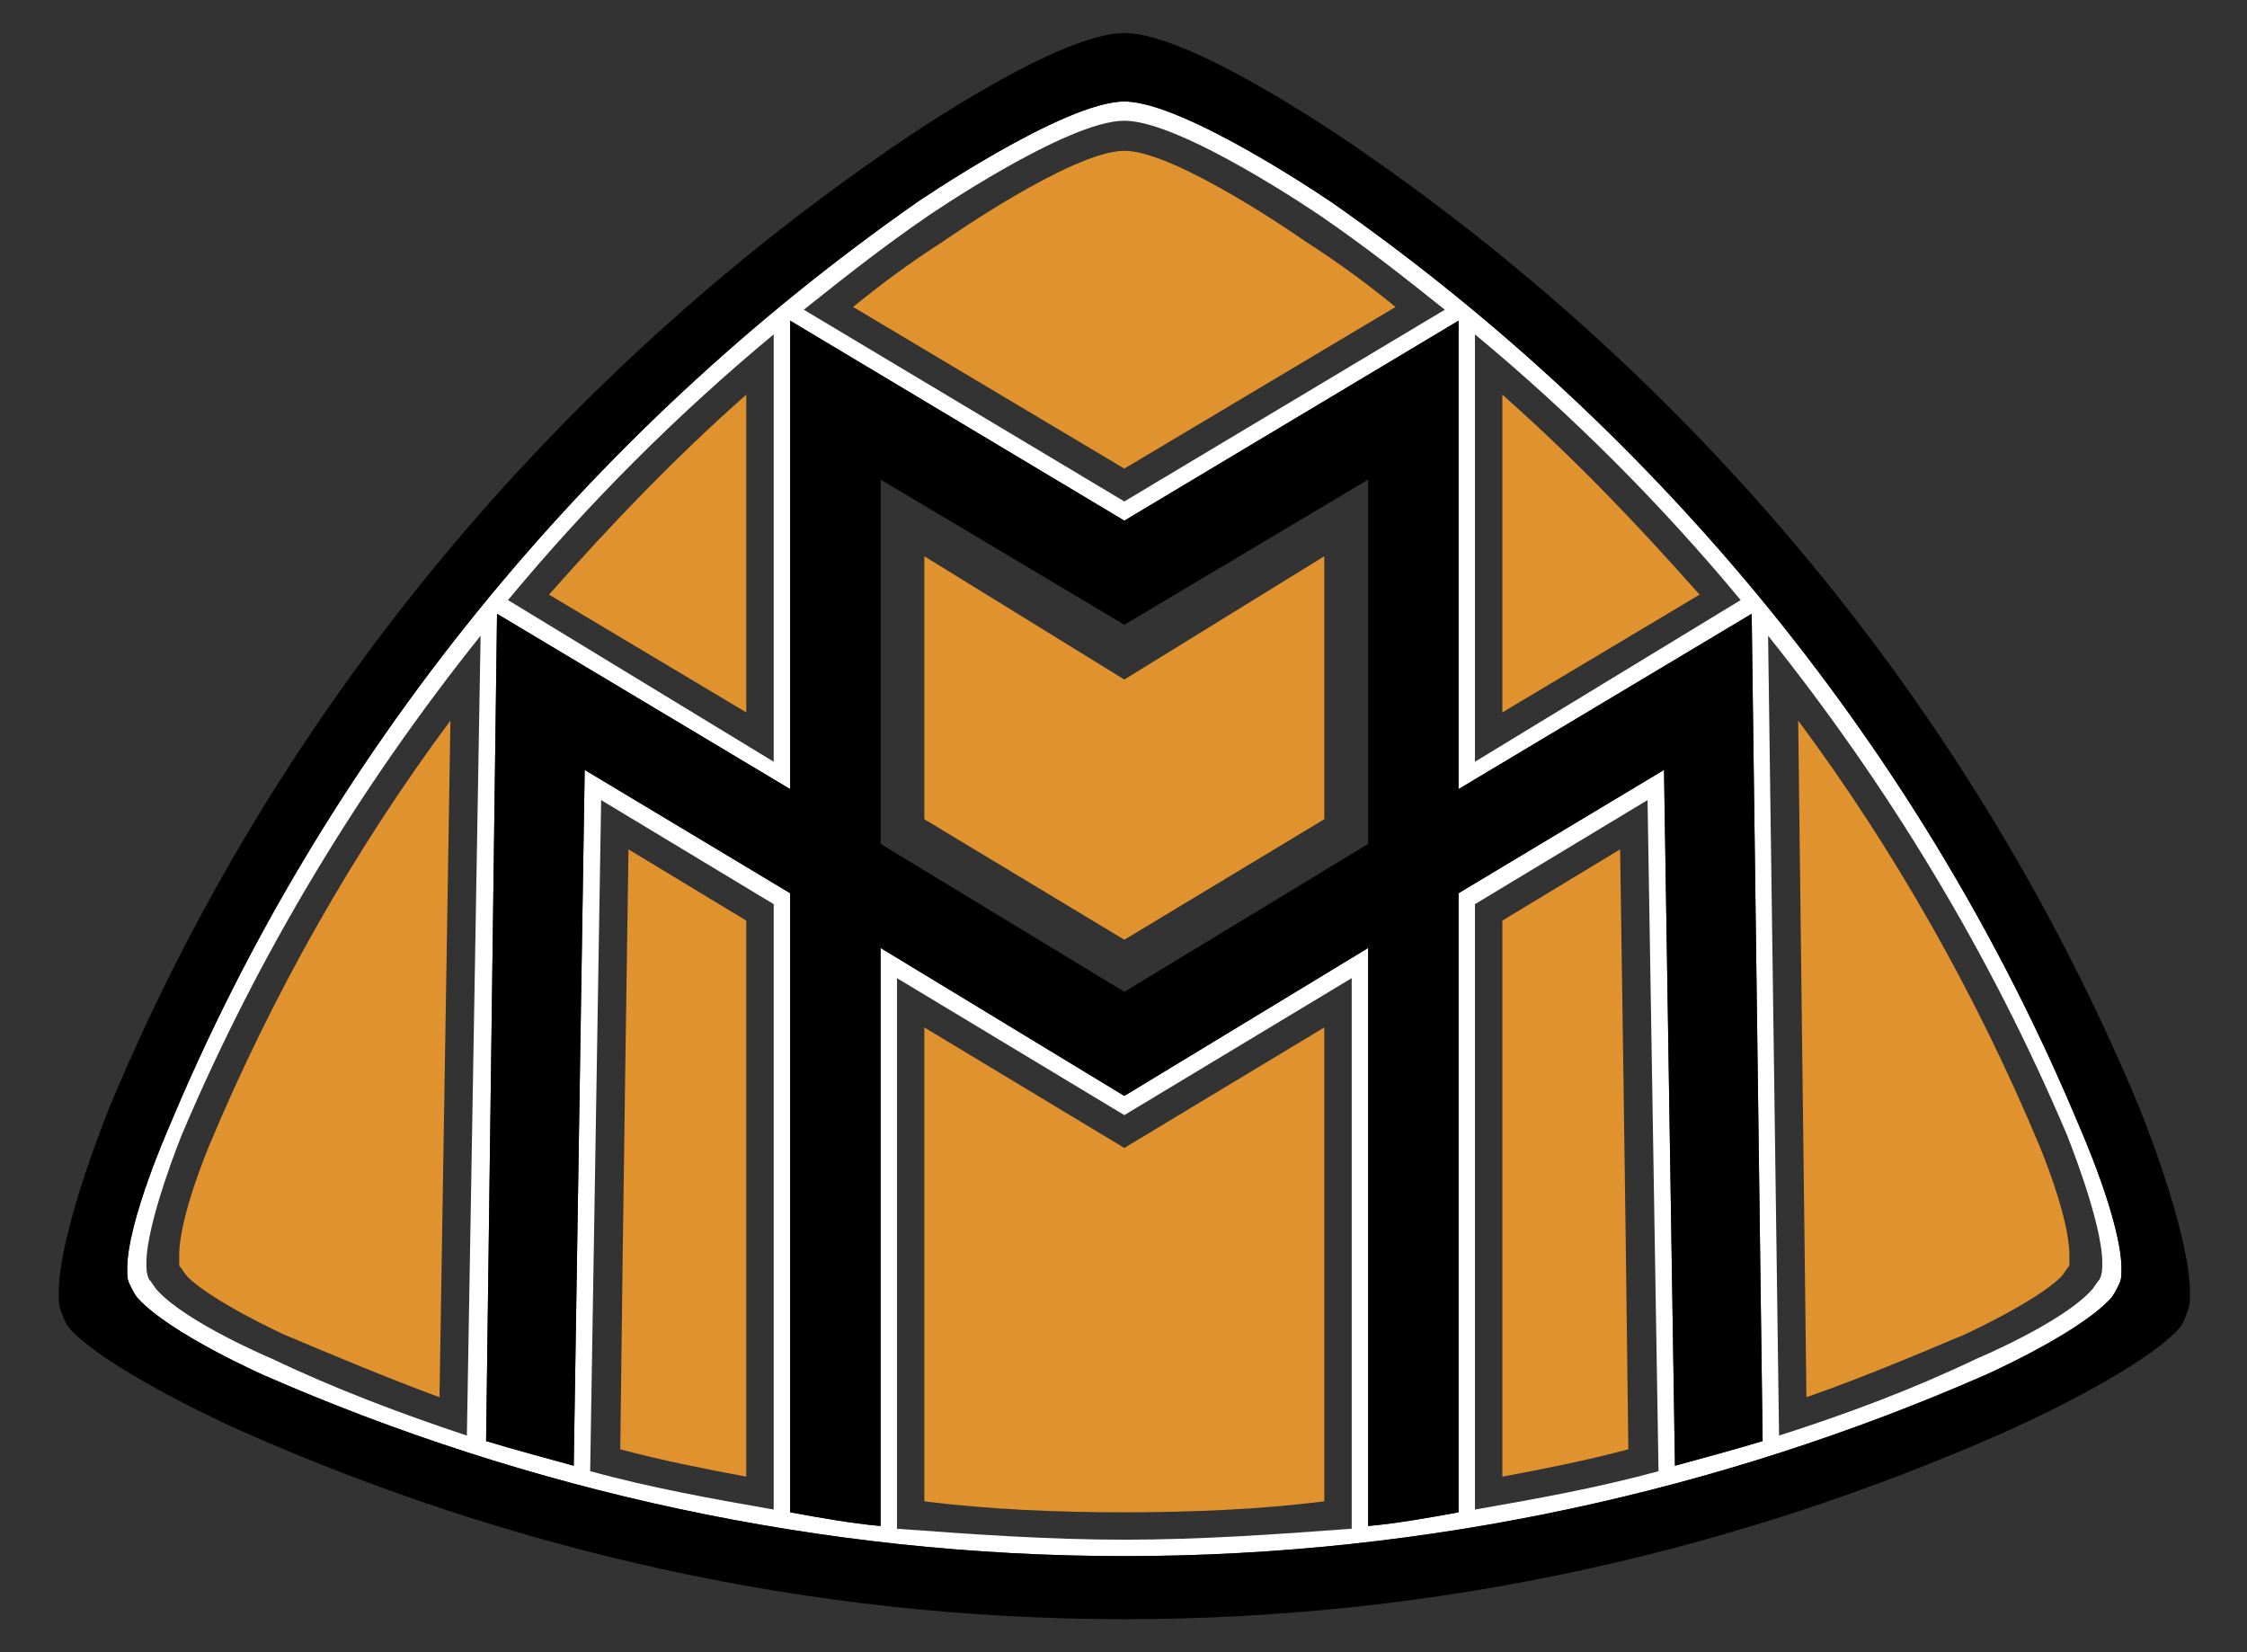 <svg width="68" height="50" viewBox="0 0 68 50" fill="none" xmlns="http://www.w3.org/2000/svg">
<rect x="0" y="0" width="68" height="50" fill="#333333" stroke="none"/>
<path fill-rule="evenodd" clip-rule="evenodd" d="M27.973 31.093L34.025 34.74L40.076 31.093V45.435C38.086 45.683 36.014 45.766 34.025 45.766C32.035 45.766 29.963 45.683 27.973 45.435V31.093ZM34.025 4.564C32.449 4.564 28.553 7.3 28.553 7.3C27.603 7.908 26.689 8.573 25.818 9.29L34.025 14.181L42.231 9.29C41.36 8.573 40.447 7.909 39.496 7.3C39.496 7.3 35.6 4.564 34.025 4.564ZM40.076 24.792V16.834L34.025 20.565L27.973 16.834V24.792L34.025 28.439L40.076 24.792ZM5.424 37.974V38.305C5.507 38.388 5.59 38.553 5.673 38.636C6.419 39.383 8.574 40.377 8.574 40.377C10.149 41.041 11.724 41.703 13.3 42.284L13.631 21.808C10.729 25.704 8.242 30.099 6.335 34.658C6.336 34.658 5.424 36.812 5.424 37.974ZM45.465 11.943V21.559L51.433 17.995C49.526 15.839 47.62 13.85 45.465 11.943ZM54.418 21.808L54.667 42.284C56.324 41.703 57.899 41.041 59.474 40.377C59.474 40.377 61.63 39.383 62.377 38.636C62.46 38.553 62.542 38.388 62.624 38.305V37.974C62.624 36.812 61.712 34.658 61.712 34.658C59.807 30.099 57.319 25.704 54.418 21.808ZM45.465 44.688C46.791 44.439 48.035 44.191 49.278 43.859C49.195 36.564 49.029 25.703 49.029 25.703L45.465 27.86V44.688ZM22.584 44.688V27.86L19.02 25.704C19.02 25.704 18.854 36.564 18.771 43.86C20.014 44.191 21.258 44.439 22.584 44.688ZM22.584 11.943C20.428 13.849 18.522 15.839 16.615 17.995L22.584 21.559V11.943Z" fill="#E0922F"/>
<path fill-rule="evenodd" clip-rule="evenodd" d="M40.326 6.14C40.326 6.14 35.849 3.072 34.025 3.072C32.202 3.072 27.725 6.14 27.725 6.14C17.777 13.103 9.818 22.802 5.093 34.16C5.093 34.16 3.85 36.978 3.85 38.388C3.85 38.636 3.85 38.719 3.933 38.885C4.015 39.051 4.099 39.217 4.181 39.3C5.176 40.377 7.995 41.621 7.995 41.621C15.953 45.103 24.824 47.092 34.025 47.092C43.227 47.092 52.098 45.103 60.056 41.621C60.056 41.621 62.874 40.377 63.869 39.3C63.952 39.217 64.035 39.051 64.118 38.885C64.2 38.719 64.2 38.636 64.2 38.388C64.2 36.978 62.957 34.16 62.957 34.16C58.232 22.802 50.273 13.103 40.326 6.14ZM44.636 10.119C47.56 12.545 50.252 15.237 52.677 18.16L44.636 23.052V10.119ZM28.056 6.554C28.056 6.554 32.285 3.653 34.025 3.653C35.766 3.653 39.994 6.554 39.994 6.554C41.321 7.466 42.481 8.378 43.724 9.373L34.025 15.175L24.326 9.373C25.57 8.378 26.73 7.466 28.056 6.554ZM23.414 10.119V23.052L15.373 18.16C17.799 15.237 20.491 12.545 23.414 10.119ZM14.129 43.445C12.139 42.782 10.15 42.036 8.243 41.124C8.243 41.124 5.673 40.046 4.762 39.051C4.679 38.968 4.596 38.802 4.513 38.72C4.43 38.554 4.43 38.388 4.43 38.222C4.43 36.978 5.508 34.326 5.508 34.326C7.829 28.855 10.896 23.798 14.544 19.238L14.129 43.445ZM23.414 45.683C21.508 45.351 19.683 45.02 17.86 44.522L18.192 24.212L23.414 27.362V45.683ZM40.906 46.263C38.668 46.429 36.346 46.595 34.025 46.595C31.704 46.595 29.383 46.429 27.145 46.263V29.601L34.025 33.746L40.906 29.601V46.263ZM44.636 45.683V27.362L49.859 24.212L50.191 44.522C48.367 45.02 46.543 45.351 44.636 45.683ZM50.688 44.357L50.356 23.3L44.139 27.031V45.766C43.227 45.932 42.316 46.097 41.404 46.18V28.688L34.025 33.165L26.648 28.688V46.18C25.735 46.097 24.824 45.932 23.911 45.766V27.031L17.694 23.3L17.362 44.357C16.45 44.109 15.538 43.859 14.71 43.611L15.041 18.575L23.911 23.88V9.704L34.025 15.756L44.139 9.704V23.88L53.01 18.575L53.341 43.611C52.512 43.859 51.6 44.108 50.688 44.357ZM63.537 38.719C63.455 38.802 63.372 38.968 63.289 39.051C62.377 40.046 59.807 41.123 59.807 41.123C57.9 42.035 55.911 42.782 53.839 43.444L53.507 19.238C57.155 23.797 60.222 28.854 62.543 34.325C62.543 34.325 63.621 36.978 63.621 38.221C63.621 38.388 63.621 38.554 63.537 38.719Z" fill="white"/>
<path fill-rule="evenodd" clip-rule="evenodd" d="M64.698 33.414C59.807 21.725 51.6 11.777 41.321 4.648C41.321 4.648 36.18 1 34.025 1C31.87 1 26.73 4.648 26.73 4.648C16.451 11.777 8.243 21.725 3.352 33.414C3.352 33.414 1.777 37.227 1.777 39.134C1.777 39.301 1.777 39.549 1.86 39.714C1.944 39.964 2.026 40.129 2.192 40.295C3.518 41.622 7.249 43.28 7.249 43.28C15.456 46.928 24.492 49 34.026 49C43.559 49 52.595 46.928 60.801 43.28C60.801 43.28 64.533 41.622 65.859 40.295C66.025 40.129 66.108 39.964 66.19 39.714C66.274 39.549 66.274 39.301 66.274 39.134C66.274 37.227 64.698 33.414 64.698 33.414ZM64.119 38.886C64.035 39.051 63.952 39.217 63.87 39.3C62.875 40.377 60.056 41.621 60.056 41.621C52.098 45.103 43.228 47.092 34.026 47.092C24.824 47.092 15.954 45.103 7.995 41.621C7.995 41.621 5.176 40.377 4.182 39.3C4.099 39.217 4.016 39.051 3.933 38.886C3.85 38.719 3.85 38.636 3.85 38.388C3.85 36.979 5.094 34.16 5.094 34.16C9.818 22.803 17.777 13.104 27.725 6.14C27.725 6.14 32.202 3.072 34.026 3.072C35.849 3.072 40.326 6.14 40.326 6.14C50.274 13.104 58.232 22.803 62.957 34.16C62.957 34.16 64.201 36.979 64.201 38.388C64.201 38.636 64.201 38.719 64.119 38.886Z" fill="black"/>
<path fill-rule="evenodd" clip-rule="evenodd" d="M44.14 23.88V9.704L34.026 15.756L23.913 9.704V23.88L15.042 18.575L14.711 43.611C15.539 43.859 16.451 44.108 17.363 44.357L17.695 23.3L23.912 27.031V45.766C24.825 45.932 25.736 46.098 26.649 46.181V28.688L34.026 33.165L41.405 28.688V46.181C42.317 46.098 43.228 45.932 44.14 45.766V27.031L50.358 23.3L50.689 44.357C51.601 44.109 52.513 43.86 53.342 43.611L53.01 18.575L44.14 23.88ZM41.405 25.538L34.026 30.015L26.649 25.538V14.513L34.026 18.907L41.405 14.513V25.538Z" fill="black"/>
</svg>

